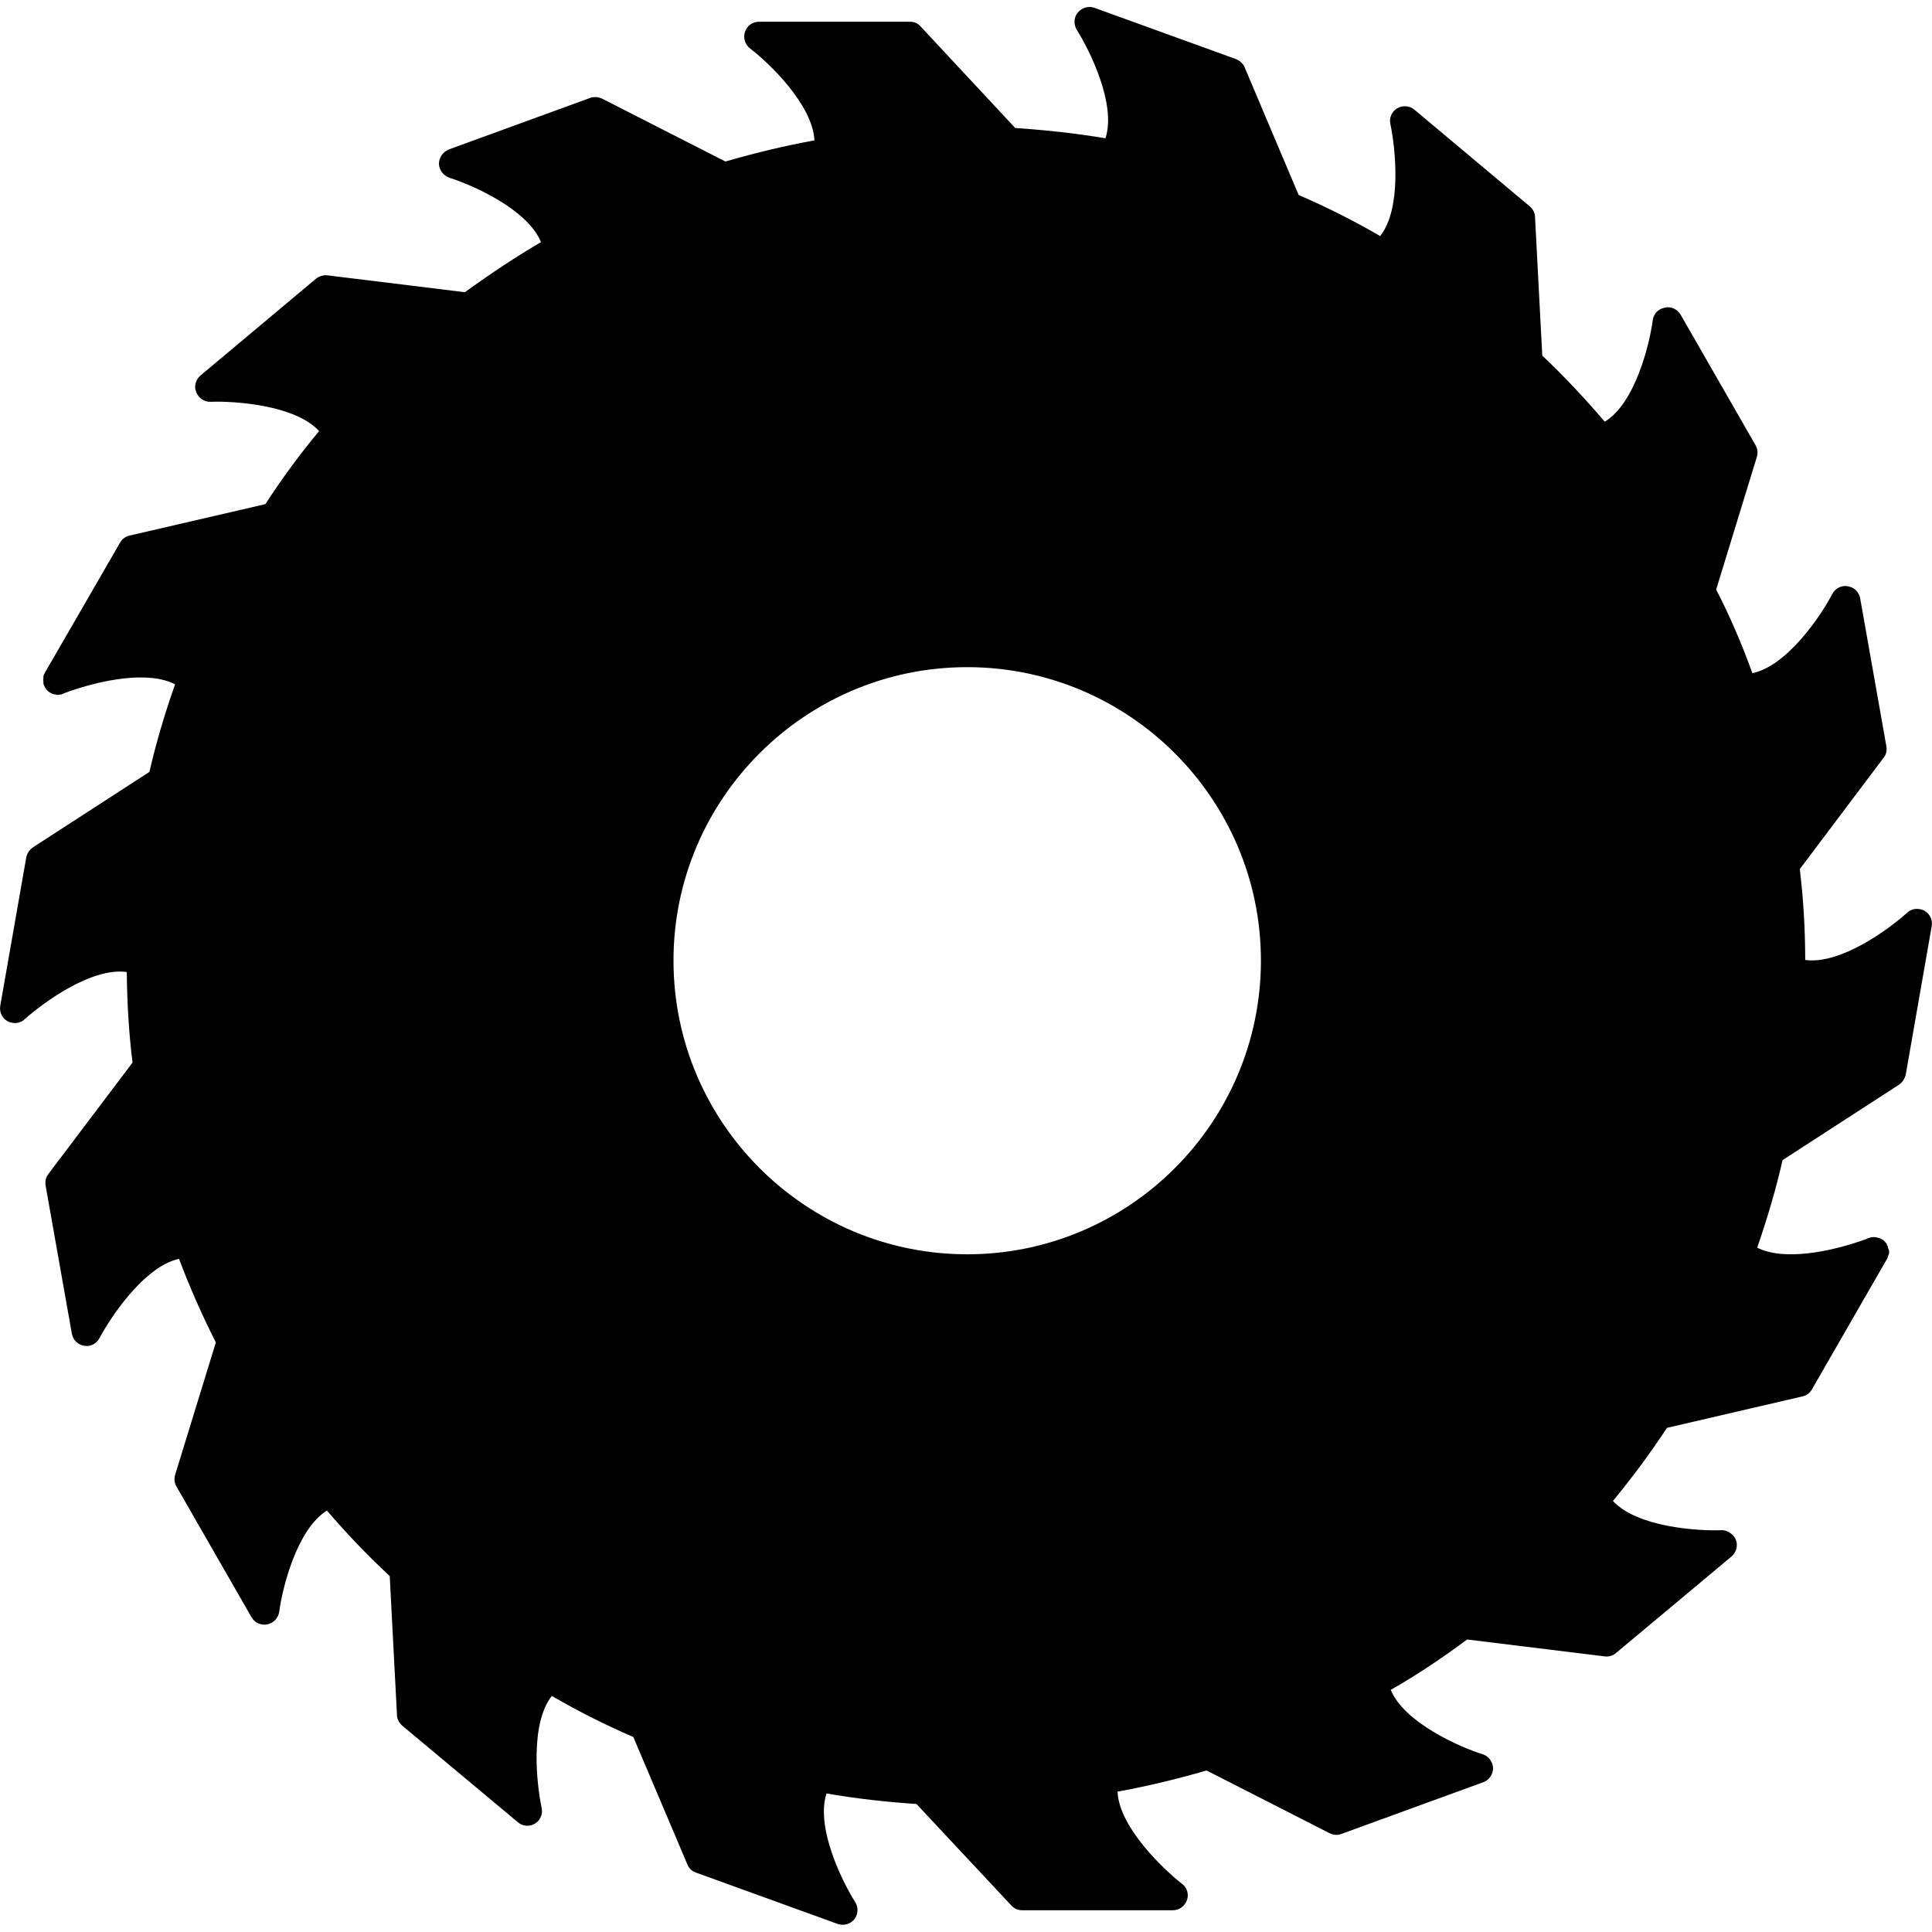<svg xmlns="http://www.w3.org/2000/svg" width="72" height="72" viewBox="0 0 72 72" fill="none"><g clip-path="url(#clip0_1_388)"><path d="M71.719 33.941C71.505 33.829 71.246 33.851 71.078 34.009C70.425 34.605 68.603 35.955 67.275 35.775C67.275 34.639 67.207 33.502 67.073 32.389L70.189 28.249C70.29 28.136 70.324 27.979 70.301 27.821L69.323 22.297C69.278 22.061 69.097 21.881 68.861 21.848C68.625 21.802 68.4 21.926 68.287 22.129C67.882 22.916 66.611 24.817 65.306 25.087C64.912 23.996 64.463 22.95 63.956 21.971L65.475 17.021C65.52 16.875 65.498 16.718 65.419 16.582L62.629 11.723C62.505 11.52 62.269 11.408 62.044 11.464C61.807 11.509 61.627 11.689 61.594 11.925C61.481 12.803 60.941 15.03 59.805 15.716C59.085 14.873 58.309 14.04 57.476 13.252L57.206 8.089C57.206 7.931 57.127 7.796 57.015 7.695L52.706 4.084C52.526 3.938 52.267 3.915 52.065 4.039C51.862 4.163 51.761 4.399 51.818 4.635C51.998 5.49 52.256 7.763 51.435 8.798C50.468 8.235 49.444 7.718 48.398 7.268L46.384 2.509C46.328 2.374 46.204 2.261 46.069 2.205L40.792 0.293C40.568 0.214 40.32 0.281 40.163 0.473C40.016 0.653 40.005 0.911 40.129 1.114C40.601 1.856 41.614 3.893 41.197 5.153C40.117 4.973 39.015 4.849 37.834 4.77L34.312 0.99C34.211 0.866 34.065 0.81 33.907 0.81H28.294C28.046 0.81 27.844 0.956 27.765 1.181C27.686 1.406 27.765 1.654 27.945 1.8C28.642 2.329 30.285 3.893 30.352 5.231C29.295 5.423 28.204 5.681 27.034 6.019L22.444 3.679C22.309 3.611 22.14 3.6 22.005 3.645L16.729 5.569C16.504 5.659 16.358 5.873 16.358 6.109C16.369 6.345 16.526 6.548 16.751 6.626C17.584 6.885 19.665 7.796 20.16 9.023C19.238 9.563 18.304 10.181 17.325 10.89L12.195 10.26C12.049 10.249 11.891 10.294 11.779 10.384L7.47 13.995C7.29 14.152 7.223 14.4 7.312 14.614C7.402 14.839 7.616 14.985 7.853 14.974C8.707 14.94 11.002 15.086 11.891 16.065C11.182 16.92 10.508 17.831 9.889 18.788L4.838 19.957C4.68 19.991 4.556 20.081 4.478 20.216L1.676 25.065C1.665 25.076 1.665 25.087 1.654 25.11C1.643 25.121 1.643 25.133 1.631 25.155C1.62 25.189 1.609 25.234 1.62 25.267C1.609 25.312 1.609 25.369 1.62 25.425C1.609 25.459 1.62 25.492 1.631 25.515C1.676 25.639 1.755 25.751 1.879 25.819C1.913 25.841 1.946 25.852 1.98 25.864C2.002 25.875 2.036 25.886 2.07 25.875C2.092 25.898 2.126 25.898 2.149 25.898C2.194 25.898 2.239 25.886 2.295 25.875C2.34 25.864 2.385 25.841 2.43 25.819C3.825 25.312 5.558 24.997 6.525 25.504C6.154 26.55 5.827 27.641 5.569 28.766L1.226 31.579C1.103 31.669 1.012 31.793 0.979 31.95L0.011 37.474C-0.034 37.71 0.079 37.946 0.281 38.059C0.371 38.104 0.461 38.126 0.551 38.126C0.686 38.126 0.821 38.081 0.923 37.98C1.575 37.395 3.409 36.034 4.725 36.225C4.736 37.384 4.804 38.52 4.939 39.6L1.811 43.74C1.71 43.864 1.676 44.021 1.699 44.179L2.678 49.703C2.723 49.939 2.902 50.119 3.139 50.153C3.375 50.197 3.6 50.074 3.712 49.86C4.117 49.095 5.378 47.194 6.671 46.913C7.065 47.959 7.526 49.005 8.044 50.029L6.525 54.968C6.48 55.125 6.503 55.282 6.581 55.406L9.371 60.266C9.495 60.48 9.731 60.581 9.956 60.536C10.193 60.491 10.373 60.3 10.406 60.064C10.519 59.197 11.059 56.992 12.184 56.295C12.926 57.161 13.714 57.983 14.524 58.736L14.794 63.911C14.794 64.058 14.873 64.204 14.985 64.305L19.294 67.905C19.474 68.062 19.733 68.085 19.935 67.961C20.137 67.838 20.239 67.601 20.183 67.365C20.003 66.51 19.744 64.237 20.565 63.203C21.532 63.765 22.556 64.282 23.602 64.733L25.616 69.48C25.672 69.626 25.796 69.739 25.931 69.784L31.207 71.696C31.275 71.719 31.331 71.73 31.399 71.73C31.567 71.73 31.725 71.662 31.837 71.528C31.984 71.336 31.995 71.078 31.871 70.886C31.399 70.144 30.386 68.108 30.802 66.836C31.894 67.028 32.996 67.151 34.155 67.23L37.688 71.01C37.789 71.123 37.935 71.19 38.093 71.19H43.706C43.954 71.19 44.156 71.032 44.235 70.808C44.314 70.594 44.235 70.335 44.044 70.2C43.358 69.66 41.704 68.096 41.648 66.769C42.705 66.578 43.796 66.319 44.966 65.981L49.556 68.321C49.691 68.389 49.86 68.4 49.995 68.344L55.271 66.42C55.496 66.341 55.642 66.127 55.642 65.891C55.631 65.655 55.474 65.441 55.249 65.374C54.416 65.115 52.335 64.204 51.829 62.977C52.774 62.438 53.708 61.819 54.675 61.099L59.805 61.729C59.94 61.751 60.109 61.706 60.221 61.605L64.53 58.005C64.71 57.847 64.778 57.6 64.688 57.375C64.597 57.161 64.35 57.015 64.147 57.026C63.27 57.06 61.009 56.914 60.109 55.935C60.818 55.08 61.492 54.169 62.123 53.212L67.162 52.042C67.32 52.009 67.444 51.919 67.522 51.784L70.312 46.935C70.324 46.924 70.335 46.924 70.324 46.913C70.346 46.879 70.358 46.834 70.369 46.8C70.414 46.71 70.414 46.609 70.369 46.519C70.358 46.474 70.346 46.429 70.324 46.395C70.312 46.35 70.279 46.305 70.234 46.271V46.26C70.2 46.226 70.166 46.193 70.121 46.181C70.076 46.148 70.031 46.136 69.975 46.125C69.941 46.114 69.896 46.102 69.851 46.102C69.772 46.102 69.683 46.114 69.615 46.148C69.604 46.148 69.581 46.159 69.57 46.17C68.175 46.676 66.454 46.991 65.486 46.496C65.858 45.416 66.184 44.325 66.431 43.234L70.774 40.421C70.897 40.331 70.987 40.196 71.021 40.05L71.989 34.515C72.034 34.29 71.921 34.054 71.719 33.941ZM46.991 35.797C46.991 41.839 42.075 46.744 36.045 46.744C30.015 46.744 25.099 41.839 25.099 35.797C25.099 29.767 30.015 24.863 36.045 24.863C42.075 24.863 46.991 29.767 46.991 35.797Z" fill="black"></path></g><defs><clipPath id="clip0_1_388"><rect width="72" height="72" fill="white"></rect></clipPath></defs></svg>